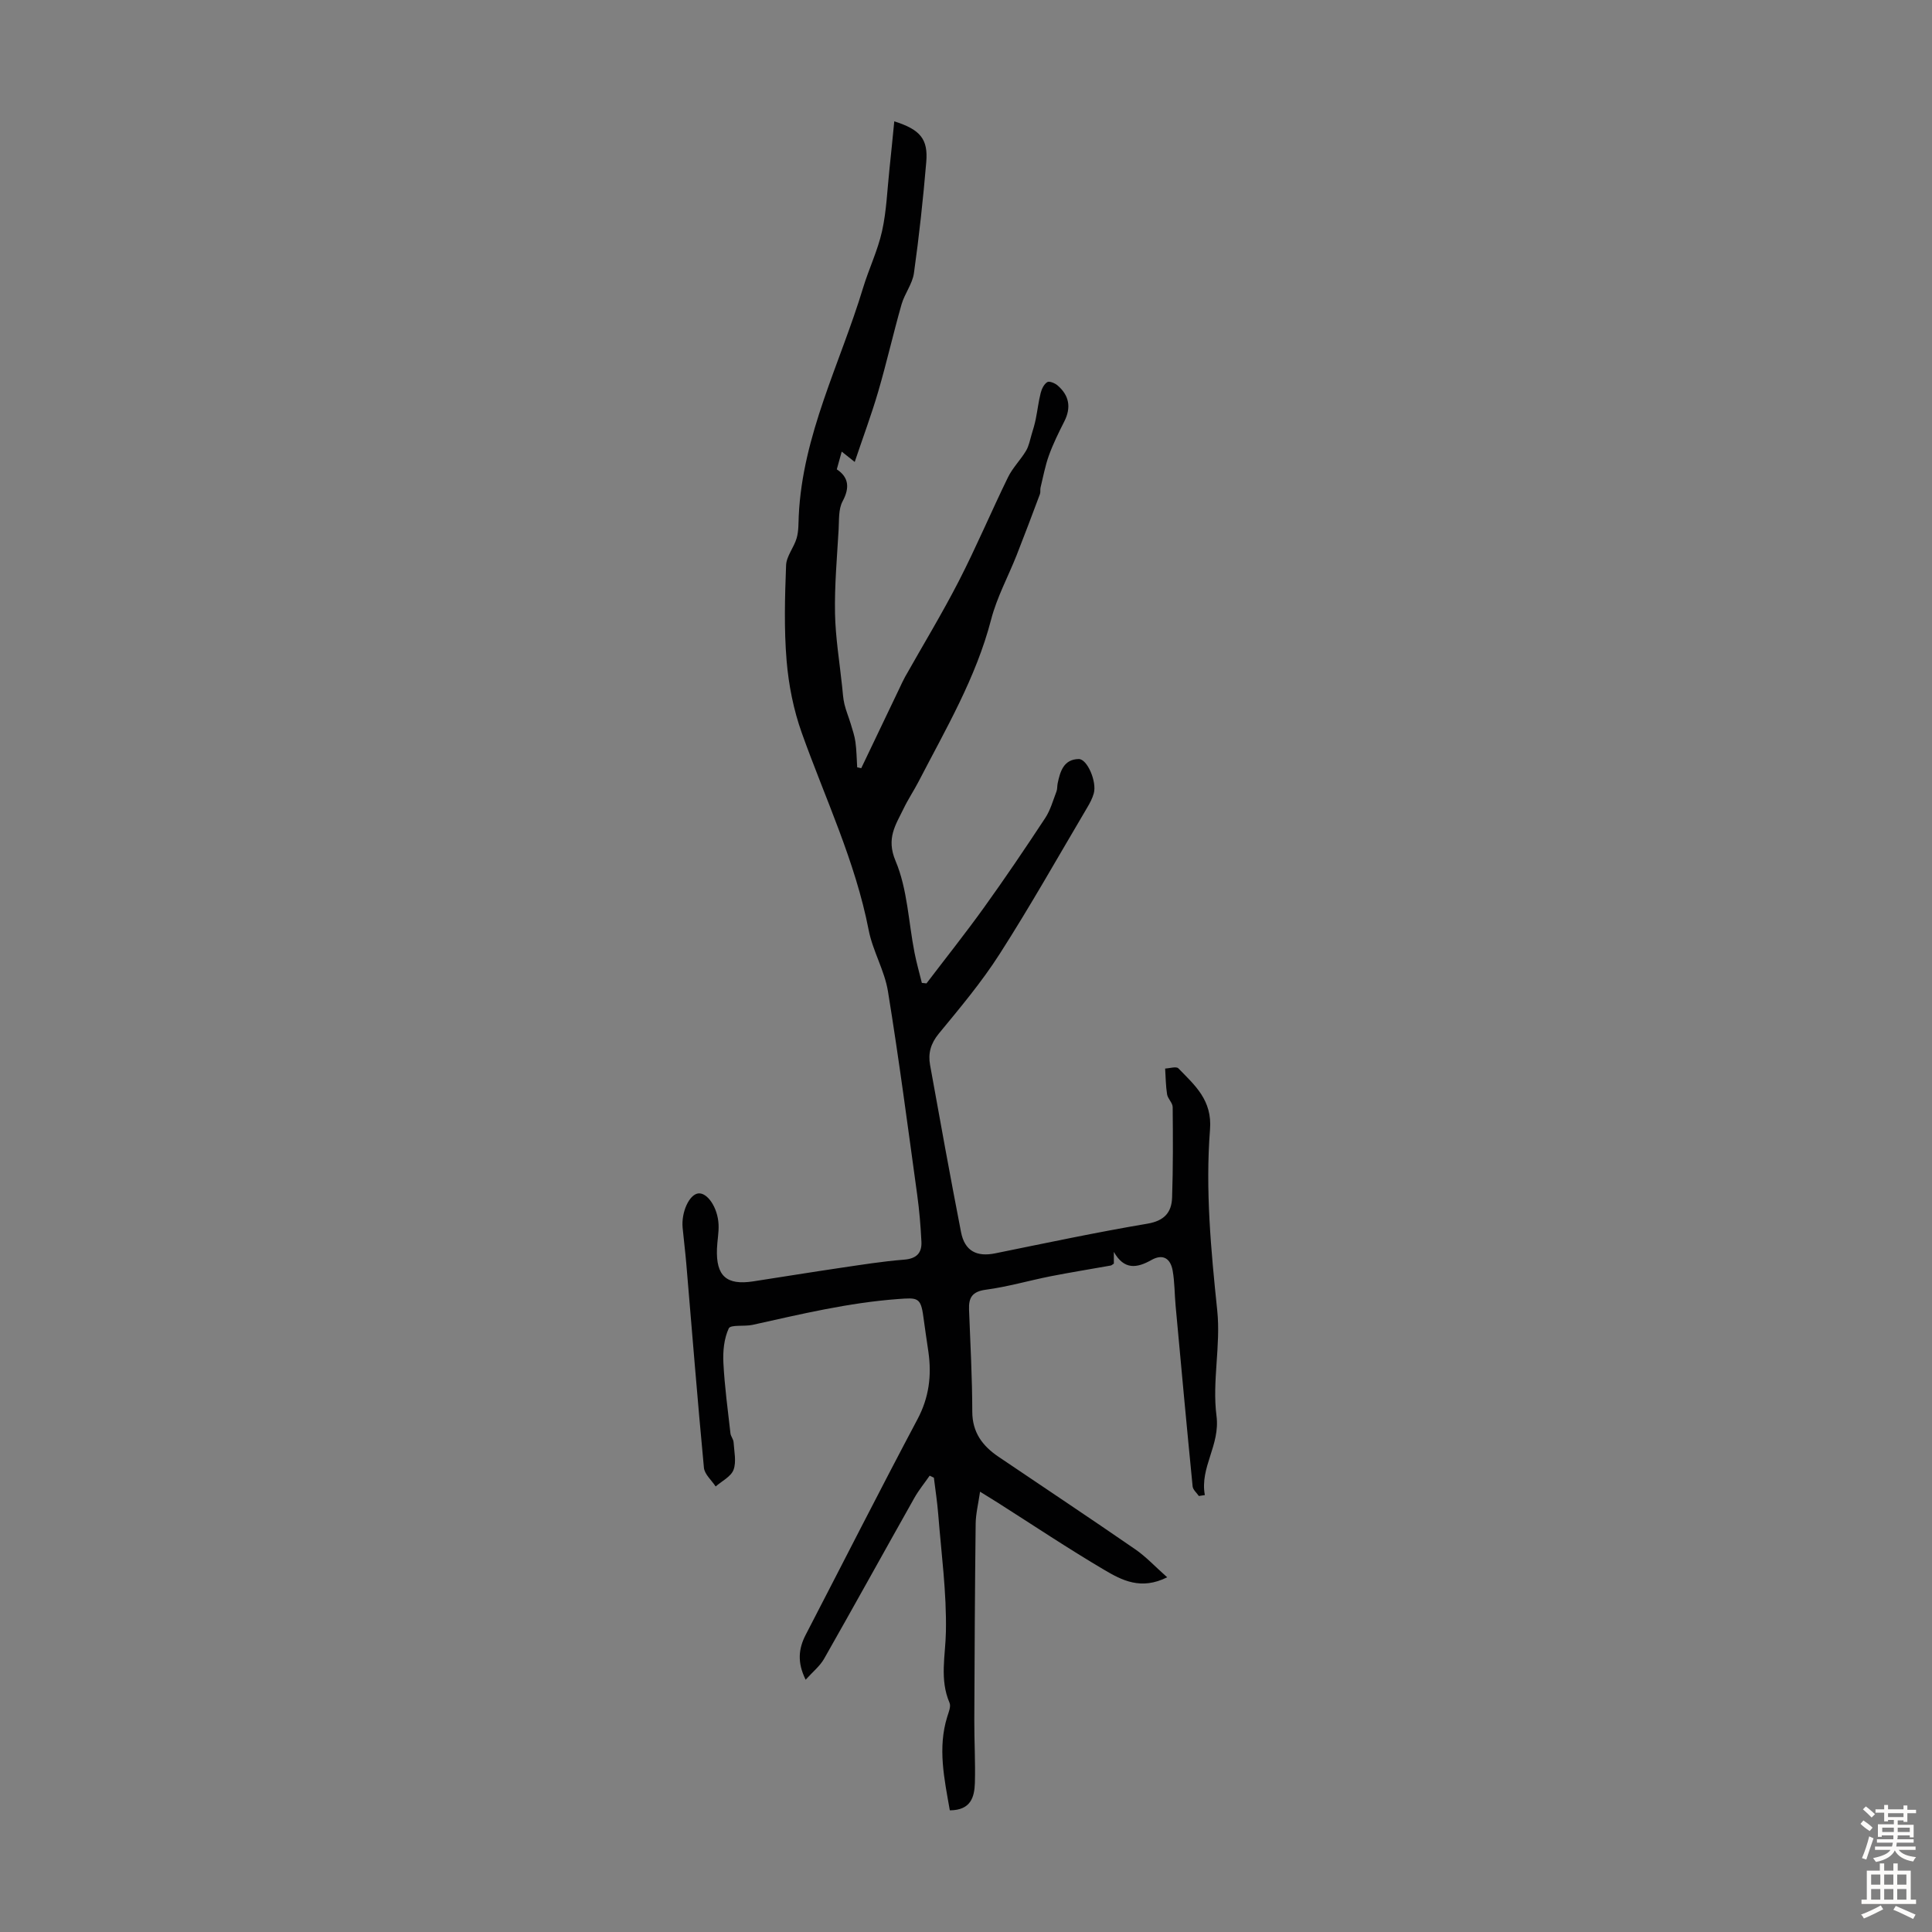 <svg enable-background="new 0 0 400 400" viewBox="0 0 400 400" xmlns="http://www.w3.org/2000/svg"><rect x="0" y="0" width="400" height="400" fill="#808080" stroke="none"/><path d="m196.65 374.81c-1.15-6.56-2.54-12.88-.54-19.35.29-.95.81-2.14.48-2.91-2.09-4.87-.84-9.75-.75-14.72.16-8.09-.95-16.21-1.59-24.31-.2-2.54-.59-5.05-.9-7.58-.29-.14-.58-.28-.87-.42-1.07 1.54-2.27 3-3.18 4.62-6.25 11.09-12.39 22.23-18.68 33.29-.88 1.54-2.38 2.73-3.82 4.34-1.78-3.61-1.47-6.43.01-9.3 7.71-14.87 15.28-29.82 23.14-44.62 2.4-4.51 2.96-9.05 2.27-13.93-.35-2.44-.73-4.87-1.05-7.31-.53-4.04-1.24-3.95-5.21-3.66-10.27.75-20.18 3.14-30.16 5.35-1.68.37-4.54-.09-4.92.73-.98 2.11-1.23 4.73-1.11 7.12.25 4.88.91 9.74 1.46 14.6.07.63.61 1.22.65 1.85.12 1.92.61 4.04-.01 5.71-.53 1.41-2.41 2.32-3.7 3.45-.84-1.29-2.3-2.52-2.43-3.88-1.34-14.11-2.46-28.25-3.66-42.37-.21-2.44-.52-4.88-.75-7.32-.3-3.21 1.35-6.83 3.2-7.1 1.89-.27 4.08 2.9 4.24 6.43.08 1.66-.27 3.34-.33 5.01-.22 5.66 1.97 7.62 7.53 6.76 5.96-.92 11.92-1.89 17.88-2.77 4.43-.65 8.85-1.37 13.31-1.72 2.59-.2 3.73-1.37 3.61-3.74-.16-3.23-.43-6.46-.87-9.66-1.94-14.07-3.78-28.15-6.06-42.16-.7-4.32-3.15-8.35-3.99-12.67-2.77-14.27-9.02-27.29-13.85-40.83-1.7-4.76-2.72-9.9-3.14-14.94-.55-6.55-.36-13.18-.11-19.76.07-1.9 1.64-3.7 2.19-5.63.42-1.45.36-3.04.43-4.57.77-16.78 8.58-31.58 13.32-47.24 1.2-3.95 3.04-7.74 3.93-11.75.93-4.18 1.07-8.53 1.53-12.8.35-3.26.66-6.52 1-9.93 5.4 1.71 7.03 3.68 6.62 8.45-.65 7.68-1.48 15.35-2.55 22.98-.31 2.22-1.92 4.23-2.56 6.45-1.71 6-3.09 12.1-4.84 18.09-1.4 4.78-3.15 9.46-4.86 14.55-1.31-1.04-2-1.59-2.69-2.14-.35 1.25-.65 2.33-1.02 3.67 2.43 1.62 2.75 3.73 1.19 6.64-.86 1.61-.7 3.82-.81 5.77-.33 5.8-.86 11.61-.75 17.41.1 5.07.95 10.13 1.48 15.2.13 1.2.19 2.43.47 3.6.33 1.38.89 2.7 1.3 4.06.37 1.25.81 2.5.98 3.78.24 1.73.25 3.49.36 5.24l.84.18c2.64-5.51 5.27-11.03 7.91-16.54.38-.8.74-1.61 1.17-2.38 3.72-6.6 7.66-13.09 11.12-19.82 3.62-7.05 6.71-14.38 10.19-21.51.96-1.96 2.6-3.58 3.73-5.47.6-1 .81-2.25 1.16-3.4.32-1.05.64-2.1.85-3.16.37-1.81.57-3.65 1.03-5.44.21-.83.69-1.81 1.36-2.22.42-.26 1.57.21 2.12.68 2.42 2.08 2.87 4.57 1.4 7.47-1.16 2.29-2.31 4.61-3.18 7.02-.78 2.15-1.19 4.44-1.74 6.68-.1.43.03.93-.12 1.33-1.58 4.22-3.17 8.45-4.82 12.64-1.76 4.45-4.1 8.74-5.29 13.34-3.13 12.06-9.38 22.65-15.02 33.55-.98 1.89-2.17 3.66-3.09 5.57-1.65 3.41-3.66 6.17-1.67 10.87 2.46 5.83 2.67 12.61 3.92 18.97.41 2.11 1.01 4.18 1.52 6.27.32.03.64.07.96.1 3.98-5.23 8.08-10.38 11.91-15.71 4.37-6.08 8.56-12.28 12.68-18.54 1.07-1.63 1.61-3.63 2.32-5.48.2-.51.13-1.11.24-1.65.52-2.5 1.24-5.01 4.36-5.07 1.77-.04 3.79 4.69 3.13 7.09-.29 1.06-.83 2.07-1.4 3.02-5.98 10.11-11.75 20.35-18.08 30.23-3.72 5.82-8.21 11.17-12.62 16.52-1.68 2.04-2.23 4.1-1.8 6.48 2.08 11.55 4.17 23.09 6.41 34.6.76 3.92 3.24 5.18 7.08 4.4 10.49-2.13 20.96-4.36 31.51-6.14 3.5-.59 5-2.33 5.11-5.39.21-6.25.18-12.5.12-18.75-.01-.88-1.01-1.72-1.16-2.65-.28-1.75-.28-3.55-.4-5.33.94-.04 2.3-.49 2.74-.04 3.43 3.53 7.03 6.58 6.55 12.67-.98 12.5.2 25 1.5 37.5.75 7.17-1.08 14.63-.16 21.76.8 6.13-3.48 10.64-2.41 16.42-.41.06-.83.12-1.24.19-.45-.66-1.22-1.29-1.29-1.99-1.23-12.45-2.38-24.91-3.52-37.37-.23-2.45-.19-4.94-.62-7.34-.44-2.42-1.96-3.53-4.39-2.16-3.01 1.7-5.65 2.09-7.78-1.68v2.43c-.31.19-.47.37-.67.4-4.14.74-8.31 1.41-12.44 2.22-4.47.89-8.88 2.18-13.39 2.78-2.83.38-3.58 1.64-3.48 4.14.27 7.04.66 14.07.67 21.11.01 4.32 2.13 7.1 5.42 9.33 9.45 6.39 18.95 12.7 28.34 19.18 2.22 1.53 4.09 3.56 6.59 5.78-5.42 2.72-9.39.61-13-1.52-7.51-4.43-14.77-9.28-22.13-13.96-.94-.6-1.89-1.18-3.61-2.24-.36 2.5-.89 4.58-.91 6.66-.16 13.52-.23 27.04-.28 40.56-.02 4.36.24 8.72.12 13.07-.1 2.93-.82 5.66-5.19 5.68z" fill="#010102"/><g fill="#fcfbfa"><path d="m385.2 377.6.6-.7c.6.4 1.3.9 1.9 1.5l-.6.7c-.8-.5-1.4-1-1.9-1.5zm.3 7.1c.6-1.4 1.1-2.9 1.5-4.5.3.1.6.3.9.4-.5 1.4-1 2.9-1.5 4.4zm.2-10.1.6-.6c.7.5 1.3 1.1 1.9 1.6l-.7.7c-.6-.6-1.2-1.2-1.8-1.7zm8.4-.8h.8v.9h1.8v.7h-1.8v1.8h-.8v-.3h-1.2v.9h3.3v2.6h-.8v-.4h-2.5c0 .3 0 .6-.1.8h3.4v.7h-3.5c0 .3-.1.6-.1.8h4v.7h-3.5c.7.9 1.9 1.3 3.6 1.5-.2.2-.4.5-.6.9-1.9-.3-3.2-1.1-3.8-2.3-.5 1.1-1.8 2-3.9 2.4-.2-.3-.4-.5-.6-.8 1.9-.4 3.1-.9 3.6-1.7h-3.2v-.7h3.5c.1-.2.1-.5.2-.8h-3.3v-.7h3.4c0-.2 0-.5 0-.8h-2.4v.3h-.8v-2.6h3.3v-.9h-1.2v.3h-.8v-1.8h-1.8v-.7h1.8v-.9h.8v.9h3.2zm-4.4 5.5h2.4c0-.3 0-.6 0-.9h-2.4zm1.2-3.1h3.2v-.8h-3.2zm4.4 2.2h-2.4v.9h2.5v-.9z"/><path d="m389.2 385.8h.9v1.5h1.9v-1.5h.9v1.5h2.7v6h1.1v.9h-11.3v-.9h1.1v-6h2.7zm.2 8.7.5.8c-1.2.6-2.5 1.3-4 1.9-.2-.3-.3-.6-.6-.8 1.6-.6 3-1.3 4.1-1.9zm-2-4.3h1.9v-2.1h-1.9zm0 3.1h1.9v-2.2h-1.9zm2.7-3.1h1.9v-2.1h-1.9zm0 3.1h1.9v-2.2h-1.9zm2.4 1.3c1.4.6 2.7 1.2 4.1 1.8l-.5.9c-1.5-.7-2.8-1.4-4.1-1.9zm2.2-6.5h-1.9v2.1h1.9zm-1.9 5.2h1.9v-2.2h-1.9z"/></g></svg>